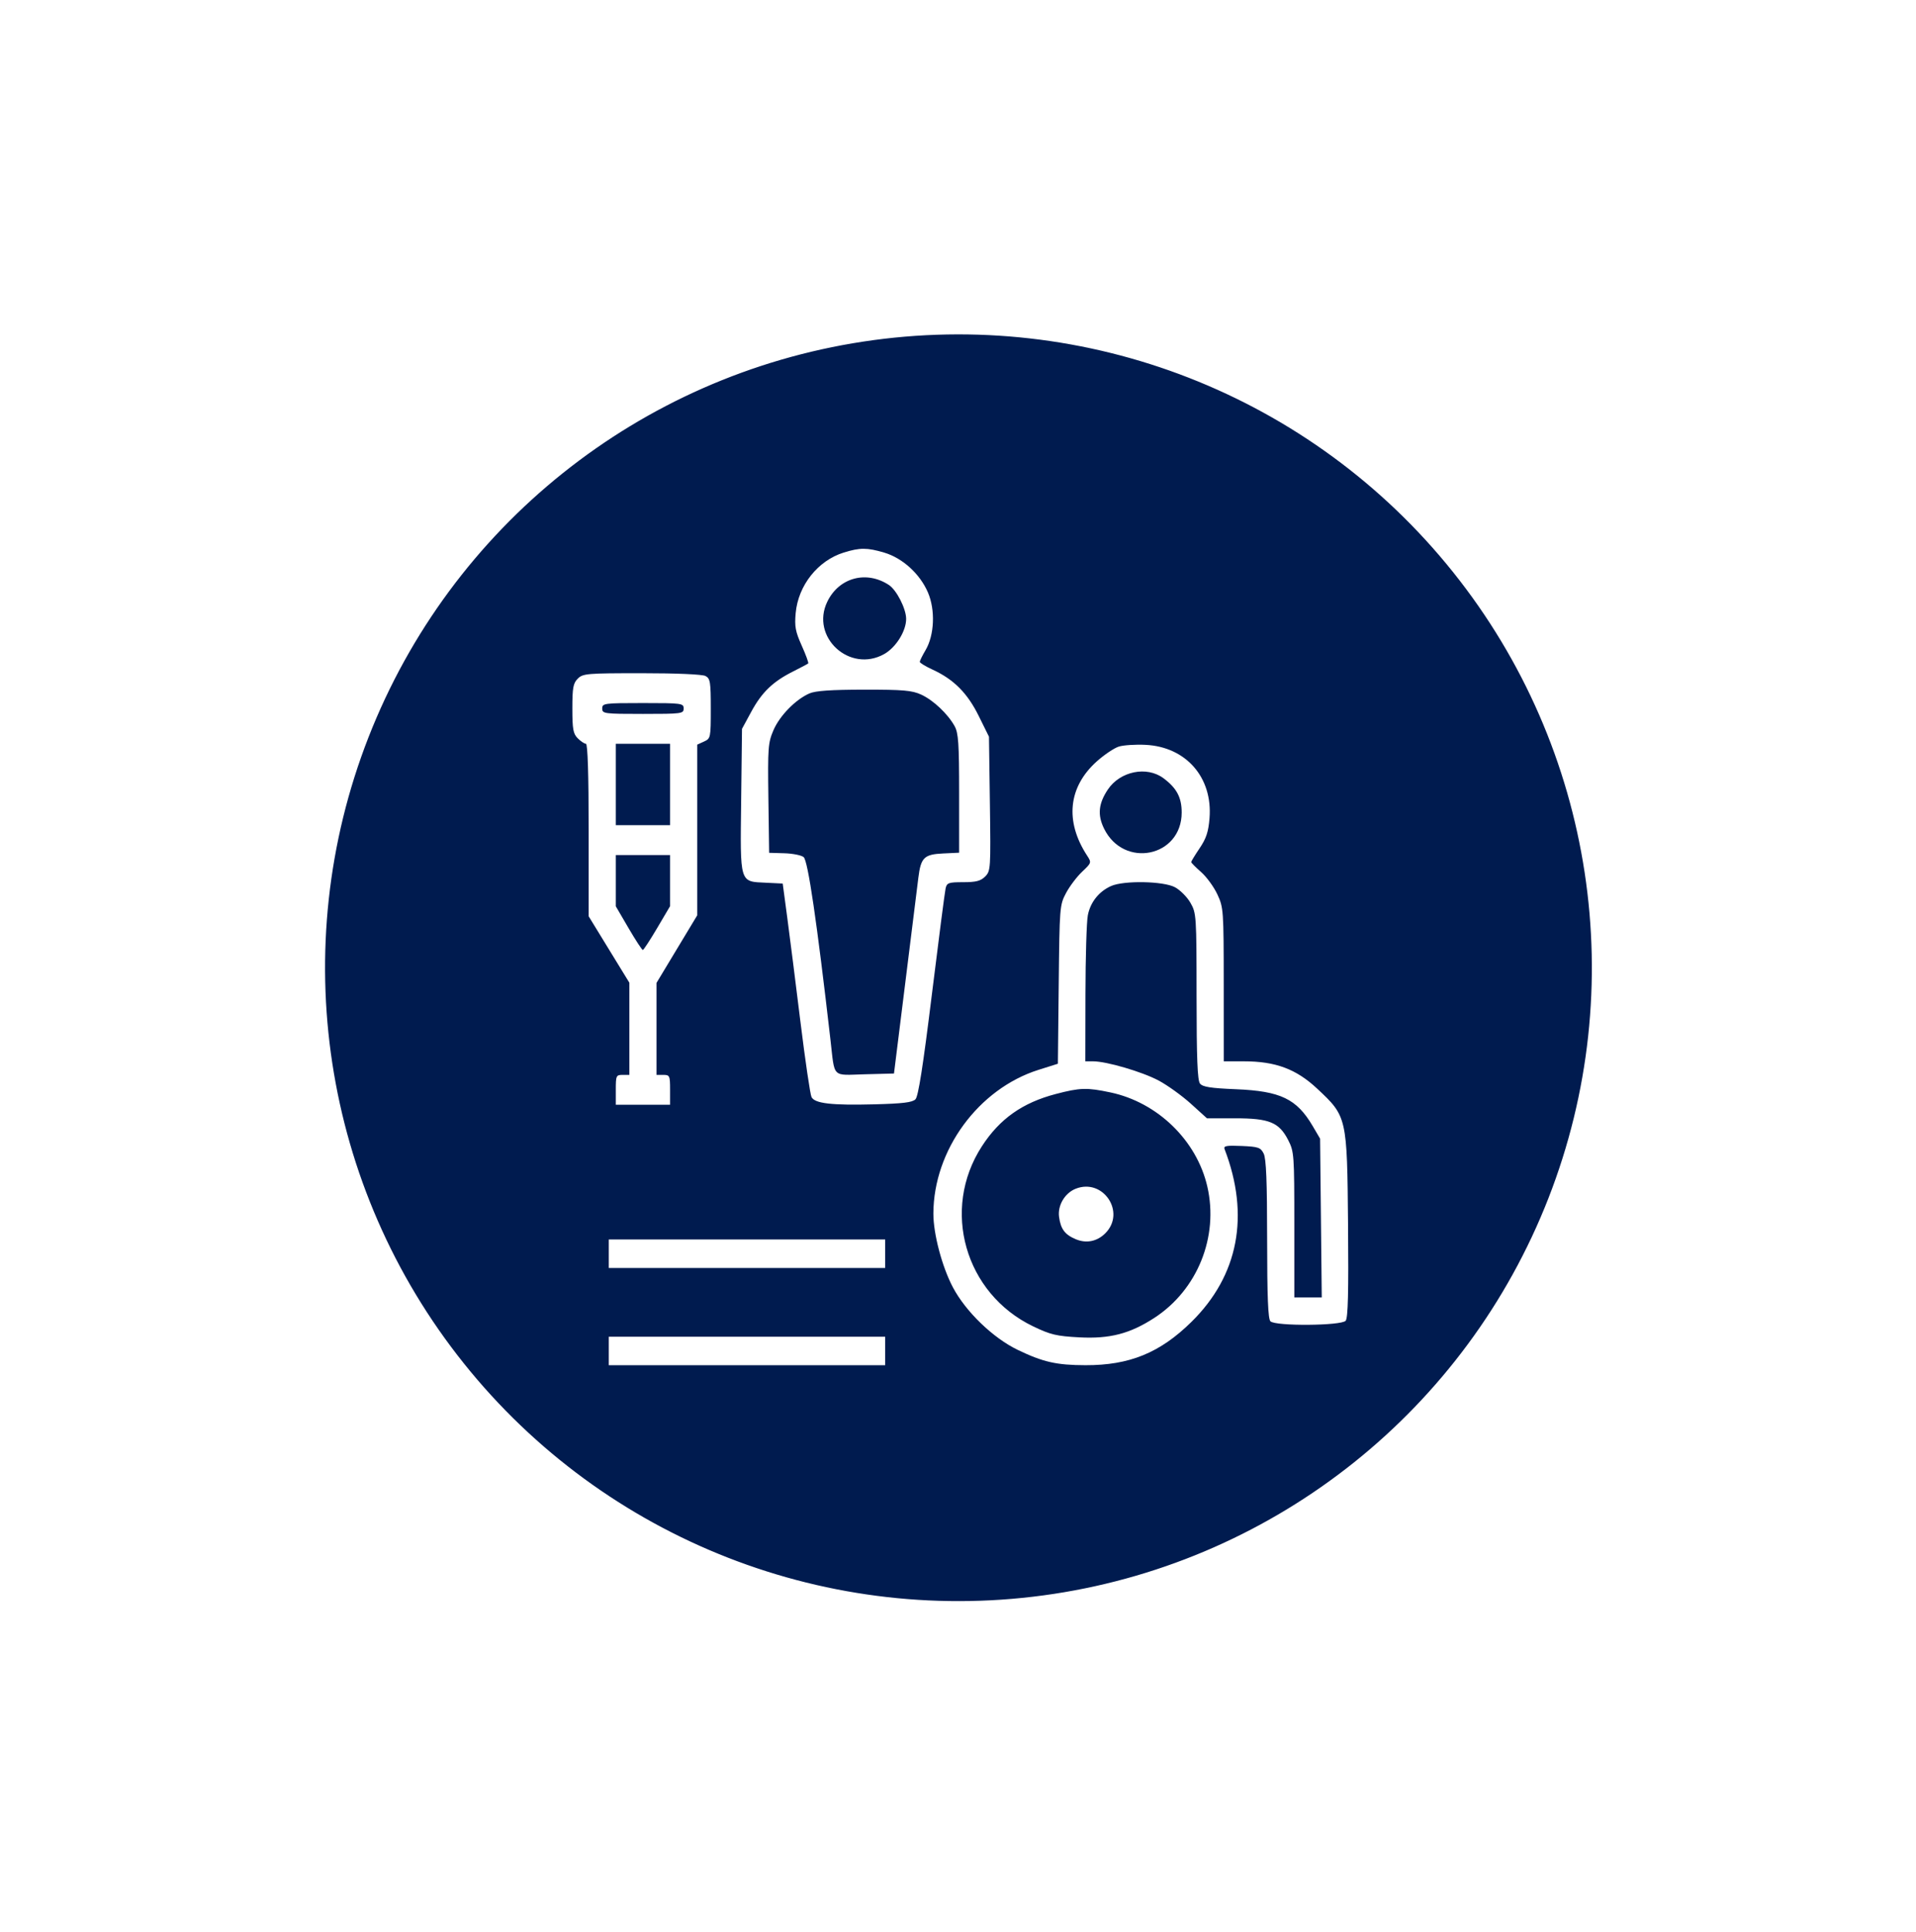 <?xml version="1.0" encoding="UTF-8"?> <svg xmlns="http://www.w3.org/2000/svg" width="121" height="122" viewBox="0 0 121 122" fill="none"> <g filter="url(#filter0_d)"> <circle cx="60.529" cy="57.119" r="39" transform="rotate(-38.658 60.529 57.119)" fill="#001B4F" stroke="#001B4F" stroke-width="2"></circle> <path fill-rule="evenodd" clip-rule="evenodd" d="M53.286 30.896C51.651 31.404 50.408 32.969 50.249 34.72C50.172 35.567 50.232 35.886 50.633 36.78C50.894 37.362 51.078 37.866 51.04 37.9C51.003 37.934 50.57 38.163 50.079 38.41C48.807 39.049 48.112 39.719 47.443 40.953L46.859 42.031L46.806 46.548C46.743 51.849 46.688 51.669 48.378 51.75L49.43 51.801L49.716 53.943C49.874 55.122 50.25 58.091 50.551 60.542C50.853 62.993 51.167 65.129 51.25 65.288C51.463 65.694 52.516 65.814 55.236 65.744C57.014 65.698 57.619 65.624 57.813 65.427C57.993 65.244 58.291 63.346 58.847 58.828C59.277 55.34 59.669 52.313 59.718 52.101C59.797 51.754 59.909 51.715 60.831 51.715C61.642 51.715 61.931 51.64 62.215 51.357C62.561 51.01 62.571 50.87 62.514 46.763L62.456 42.526L61.809 41.216C61.094 39.771 60.232 38.905 58.9 38.293C58.452 38.087 58.086 37.865 58.086 37.799C58.086 37.733 58.249 37.403 58.449 37.064C59.011 36.112 59.077 34.522 58.601 33.416C58.097 32.244 57.001 31.245 55.843 30.901C54.761 30.58 54.307 30.579 53.286 30.896ZM56.133 32.943C56.62 33.262 57.219 34.433 57.225 35.078C57.232 35.847 56.585 36.887 55.841 37.306C53.663 38.53 51.165 36.232 52.246 34C52.982 32.479 54.709 32.01 56.133 32.943ZM36.489 38.86C36.197 39.152 36.146 39.431 36.146 40.745C36.146 42.059 36.197 42.339 36.489 42.631C36.678 42.819 36.909 42.973 37.003 42.973C37.114 42.973 37.175 44.903 37.175 48.421V53.868L38.46 55.966L39.746 58.064V60.974V63.885H39.317C38.912 63.885 38.889 63.936 38.889 64.827V65.77H40.603H42.317V64.827C42.317 63.936 42.293 63.885 41.888 63.885H41.46V60.98V58.075L42.745 55.942L44.031 53.809V48.419V43.028L44.459 42.833C44.878 42.642 44.888 42.597 44.888 40.755C44.888 39.069 44.853 38.853 44.556 38.694C44.357 38.588 42.748 38.517 40.528 38.517C37.06 38.517 36.81 38.538 36.489 38.86ZM58.171 39.866C58.936 40.216 59.853 41.08 60.286 41.859C60.527 42.295 60.571 42.946 60.571 46.114V49.853L59.559 49.901C58.36 49.957 58.154 50.159 57.996 51.434C57.936 51.919 57.565 54.899 57.172 58.057L56.457 63.799L54.619 63.847C52.498 63.904 52.73 64.136 52.444 61.656C51.585 54.185 51.023 50.357 50.752 50.131C50.608 50.012 50.06 49.903 49.532 49.888L48.573 49.86L48.526 46.414C48.483 43.214 48.506 42.907 48.847 42.115C49.24 41.2 50.245 40.174 51.119 39.793C51.504 39.626 52.489 39.558 54.572 39.556C57.033 39.553 57.592 39.601 58.171 39.866ZM43.174 40.745C43.174 41.073 43.059 41.088 40.603 41.088C38.146 41.088 38.032 41.073 38.032 40.745C38.032 40.418 38.146 40.402 40.603 40.402C43.059 40.402 43.174 40.418 43.174 40.745ZM42.317 45.544V48.115H40.603H38.889V45.544V42.973H40.603H42.317V45.544ZM70.659 43.15C70.363 43.242 69.731 43.667 69.255 44.095C67.462 45.707 67.24 47.867 68.647 50.027C68.94 50.478 68.937 50.488 68.338 51.056C68.004 51.371 67.548 51.976 67.322 52.401C66.922 53.155 66.912 53.279 66.861 58.176L66.808 63.181L65.587 63.566C61.789 64.765 58.956 68.636 58.945 72.641C58.942 73.926 59.493 76.009 60.181 77.308C60.994 78.844 62.72 80.507 64.275 81.254C65.879 82.025 66.722 82.215 68.548 82.22C71.328 82.228 73.259 81.439 75.245 79.482C78.215 76.557 78.942 72.76 77.334 68.57C77.257 68.369 77.452 68.334 78.414 68.375C79.469 68.421 79.61 68.47 79.804 68.855C79.963 69.17 80.021 70.602 80.022 74.263C80.024 77.904 80.08 79.297 80.231 79.448C80.546 79.763 84.718 79.731 84.983 79.412C85.13 79.234 85.17 77.619 85.133 73.37C85.072 66.529 85.07 66.52 83.177 64.749C81.855 63.513 80.551 63.028 78.55 63.028H77.283L77.281 58.185C77.279 53.475 77.268 53.32 76.88 52.485C76.66 52.013 76.198 51.379 75.853 51.076C75.508 50.773 75.226 50.489 75.226 50.443C75.226 50.398 75.467 50.004 75.761 49.568C76.178 48.951 76.315 48.532 76.384 47.675C76.591 45.103 74.903 43.167 72.342 43.041C71.713 43.009 70.956 43.059 70.659 43.15ZM73.478 45.151C74.312 45.773 74.626 46.365 74.626 47.314C74.626 50.126 70.967 50.879 69.72 48.324C69.301 47.465 69.372 46.748 69.963 45.864C70.736 44.706 72.424 44.364 73.478 45.151ZM42.317 51.615V53.23L41.502 54.611C41.055 55.37 40.647 55.993 40.596 55.996C40.545 55.998 40.14 55.379 39.696 54.619L38.889 53.237V51.619V50.001H40.603H42.317V51.615ZM74.2 52.033C74.529 52.208 74.97 52.651 75.18 53.018C75.553 53.669 75.563 53.82 75.566 58.924C75.568 62.851 75.622 64.23 75.783 64.434C75.95 64.645 76.453 64.725 78.054 64.791C80.868 64.907 81.889 65.397 82.9 67.116L83.367 67.912L83.42 72.926L83.472 77.939H82.606H81.739V73.348C81.739 68.923 81.725 68.729 81.353 68.004C80.777 66.88 80.16 66.627 77.998 66.627H76.222L75.203 65.704C74.642 65.197 73.729 64.54 73.173 64.243C72.128 63.687 69.882 63.028 69.028 63.028H68.541L68.549 58.785C68.553 56.452 68.62 54.211 68.699 53.806C68.858 52.98 69.4 52.299 70.169 51.957C70.976 51.599 73.472 51.645 74.2 52.033ZM70.13 64.993C73.103 65.623 75.573 68.022 76.244 70.931C76.976 74.109 75.622 77.466 72.892 79.237C71.357 80.233 70.082 80.563 68.165 80.461C66.717 80.384 66.343 80.295 65.243 79.766C60.933 77.693 59.422 72.388 62.006 68.398C63.128 66.663 64.569 65.644 66.673 65.093C68.212 64.689 68.638 64.677 70.13 64.993ZM67.922 71.08C67.243 71.354 66.786 72.131 66.881 72.847C66.984 73.621 67.249 73.976 67.941 74.265C68.607 74.544 69.285 74.406 69.803 73.888C71.126 72.566 69.66 70.378 67.922 71.08Z" fill="white"></path> <line x1="38.446" y1="81.321" x2="55.9" y2="81.321" stroke="white" stroke-width="1.8"></line> <line x1="38.446" y1="75.18" x2="55.9" y2="75.18" stroke="white" stroke-width="1.8"></line> </g> <defs> <filter id="filter0_d" x="0.307" y="0.896" width="120.445" height="120.445" filterUnits="userSpaceOnUse" color-interpolation-filters="sRGB"> <feFlood flood-opacity="0" result="BackgroundImageFix"></feFlood> <feColorMatrix in="SourceAlpha" type="matrix" values="0 0 0 0 0 0 0 0 0 0 0 0 0 0 0 0 0 0 127 0"></feColorMatrix> <feOffset dy="4"></feOffset> <feGaussianBlur stdDeviation="2"></feGaussianBlur> <feColorMatrix type="matrix" values="0 0 0 0 0 0 0 0 0 0 0 0 0 0 0 0 0 0 0.25 0"></feColorMatrix> <feBlend mode="normal" in2="BackgroundImageFix" result="effect1_dropShadow"></feBlend> <feBlend mode="normal" in="SourceGraphic" in2="effect1_dropShadow" result="shape"></feBlend> </filter> </defs> </svg> 